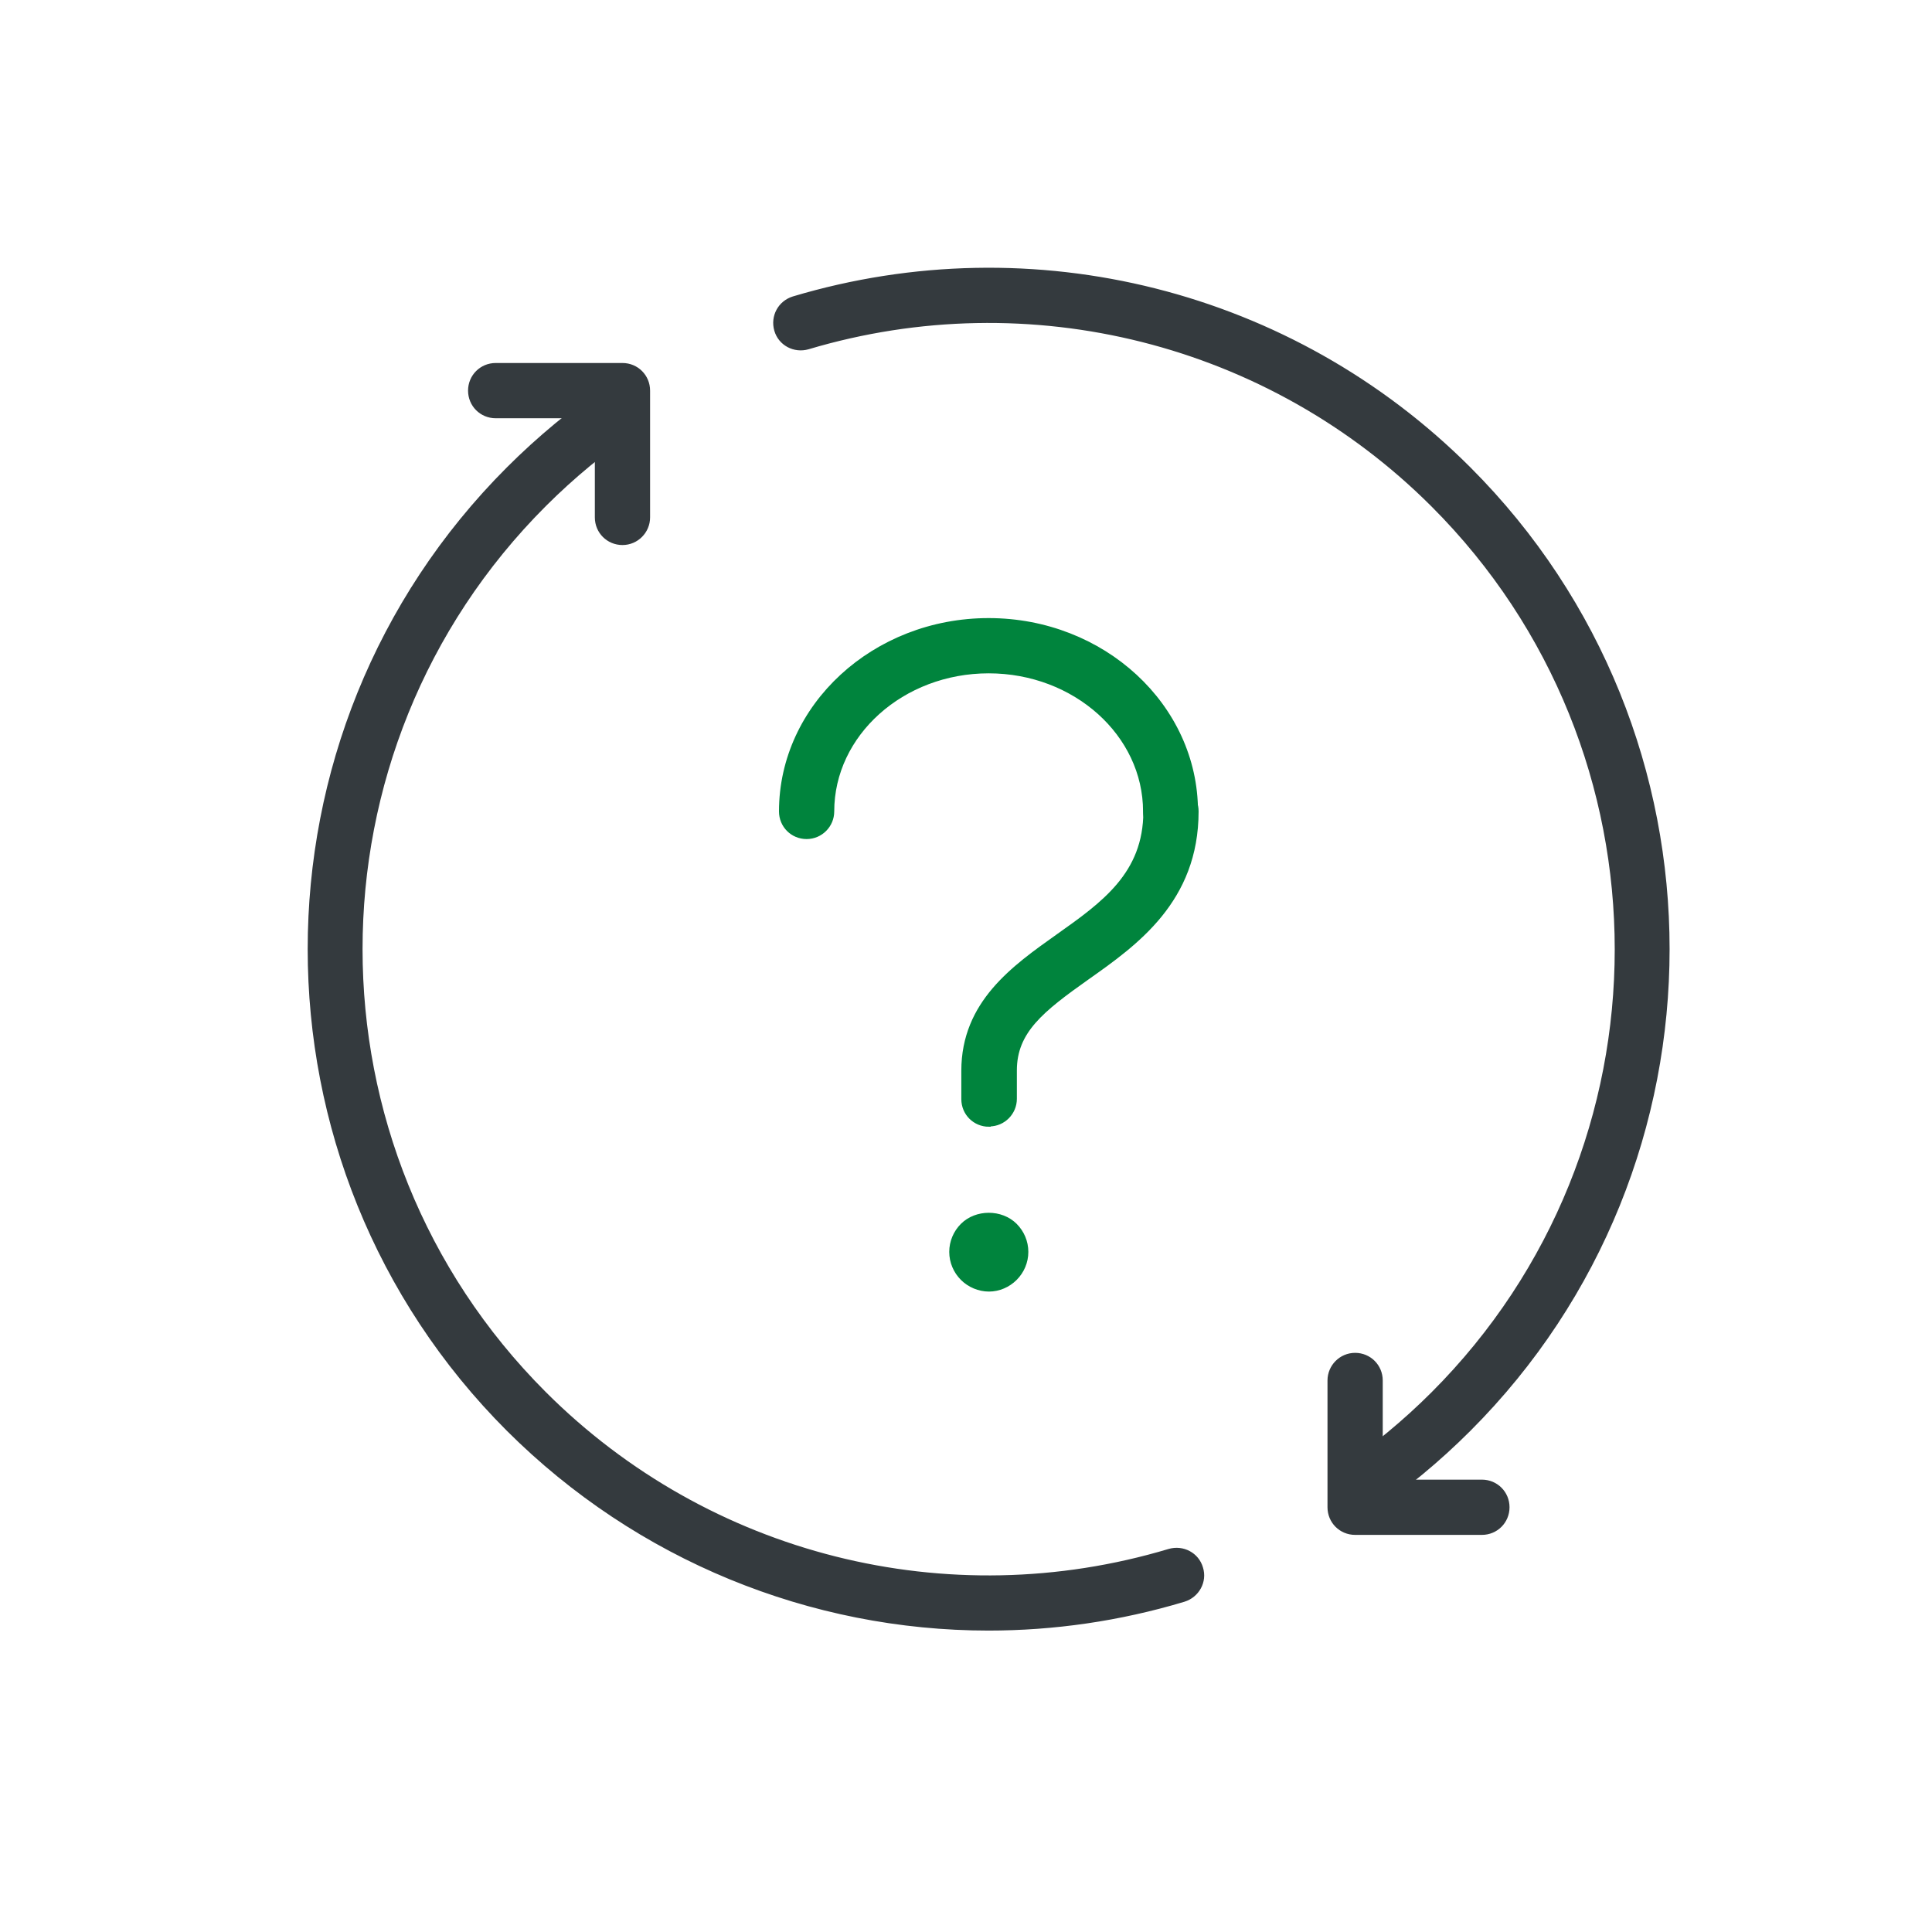 <?xml version="1.0" encoding="UTF-8"?>
<svg id="Layer_1" xmlns="http://www.w3.org/2000/svg" viewBox="0 0 64 64">
  <defs>
    <style>
      .cls-1 {
        fill: #343a3e;
        stroke: #343a3e;
      }

      .cls-1, .cls-2 {
        stroke-miterlimit: 10;
        stroke-width: .25px;
      }

      .cls-2 {
        fill: #00843d;
        stroke: #00843d;
      }
    </style>
  </defs>
  <g>
    <g>
      <path class="cls-1" d="M49.09,50.72h-4.2c-.44,0-.79-.35-.79-.79v-4.2c0-.43.35-.79.79-.79s.79.35.79.79v3.41h3.41c.44,0,.79.35.79.79s-.35.79-.79.79Z"/>
      <path class="cls-1" d="M44.89,50.17c-.25,0-.5-.12-.65-.34-.24-.36-.15-.85.21-1.09,1.09-.74,2.12-1.59,3.06-2.53,8.14-8.14,8.14-21.38,0-29.52-5.43-5.43-13.39-7.44-20.76-5.24-.42.12-.86-.11-.98-.53-.12-.42.11-.85.53-.98,7.93-2.37,16.48-.21,22.32,5.63,8.75,8.75,8.75,22.99,0,31.74-1.01,1.01-2.12,1.93-3.29,2.72-.14.09-.29.14-.44.14Z"/>
    </g>
    <path class="cls-1" d="M20.62,17.93c-.44,0-.79-.35-.79-.79v-3.41h-3.41c-.44,0-.79-.35-.79-.79s.35-.79.79-.79h4.2c.44,0,.79.35.79.79v4.2c0,.43-.35.79-.79.79Z"/>
    <path class="cls-1" d="M32.75,53.89c-5.87,0-11.59-2.31-15.87-6.58-8.75-8.75-8.75-22.99,0-31.74,1.01-1.01,2.12-1.93,3.29-2.72.36-.24.85-.15,1.09.21.24.36.15.85-.21,1.09-1.09.74-2.12,1.59-3.06,2.53-8.14,8.14-8.14,21.38,0,29.52,5.43,5.43,13.39,7.44,20.76,5.23.42-.12.86.11.98.53.13.41-.11.85-.53.98-2.13.64-4.3.95-6.46.95Z"/>
  </g>
  <g>
    <path class="cls-2" d="M32.76,37.2c-.44,0-.79-.35-.79-.79v-.94c0-2.22,1.65-3.38,3.1-4.41,1.51-1.07,2.93-2.07,2.93-4.18,0-.44.35-.79.79-.79s.79.35.79.79c0,2.92-1.99,4.33-3.59,5.46-1.51,1.07-2.43,1.79-2.43,3.12v.94c0,.43-.35.79-.79.79Z"/>
    <path class="cls-2" d="M38.78,27.67c-.44,0-.79-.35-.79-.79,0-2.59-2.35-4.7-5.24-4.7s-5.24,2.11-5.24,4.7c0,.43-.35.79-.79.79s-.79-.35-.79-.79c0-3.46,3.06-6.28,6.82-6.28s6.81,2.82,6.81,6.28c0,.43-.35.79-.79.79Z"/>
    <path class="cls-2" d="M32.76,42.66c-.31,0-.62-.13-.84-.35-.22-.22-.35-.52-.35-.84s.13-.62.35-.84c.44-.44,1.23-.44,1.67,0,.22.22.35.52.35.84s-.13.62-.35.84c-.22.22-.52.35-.83.35Z"/>
  </g>
</svg>
